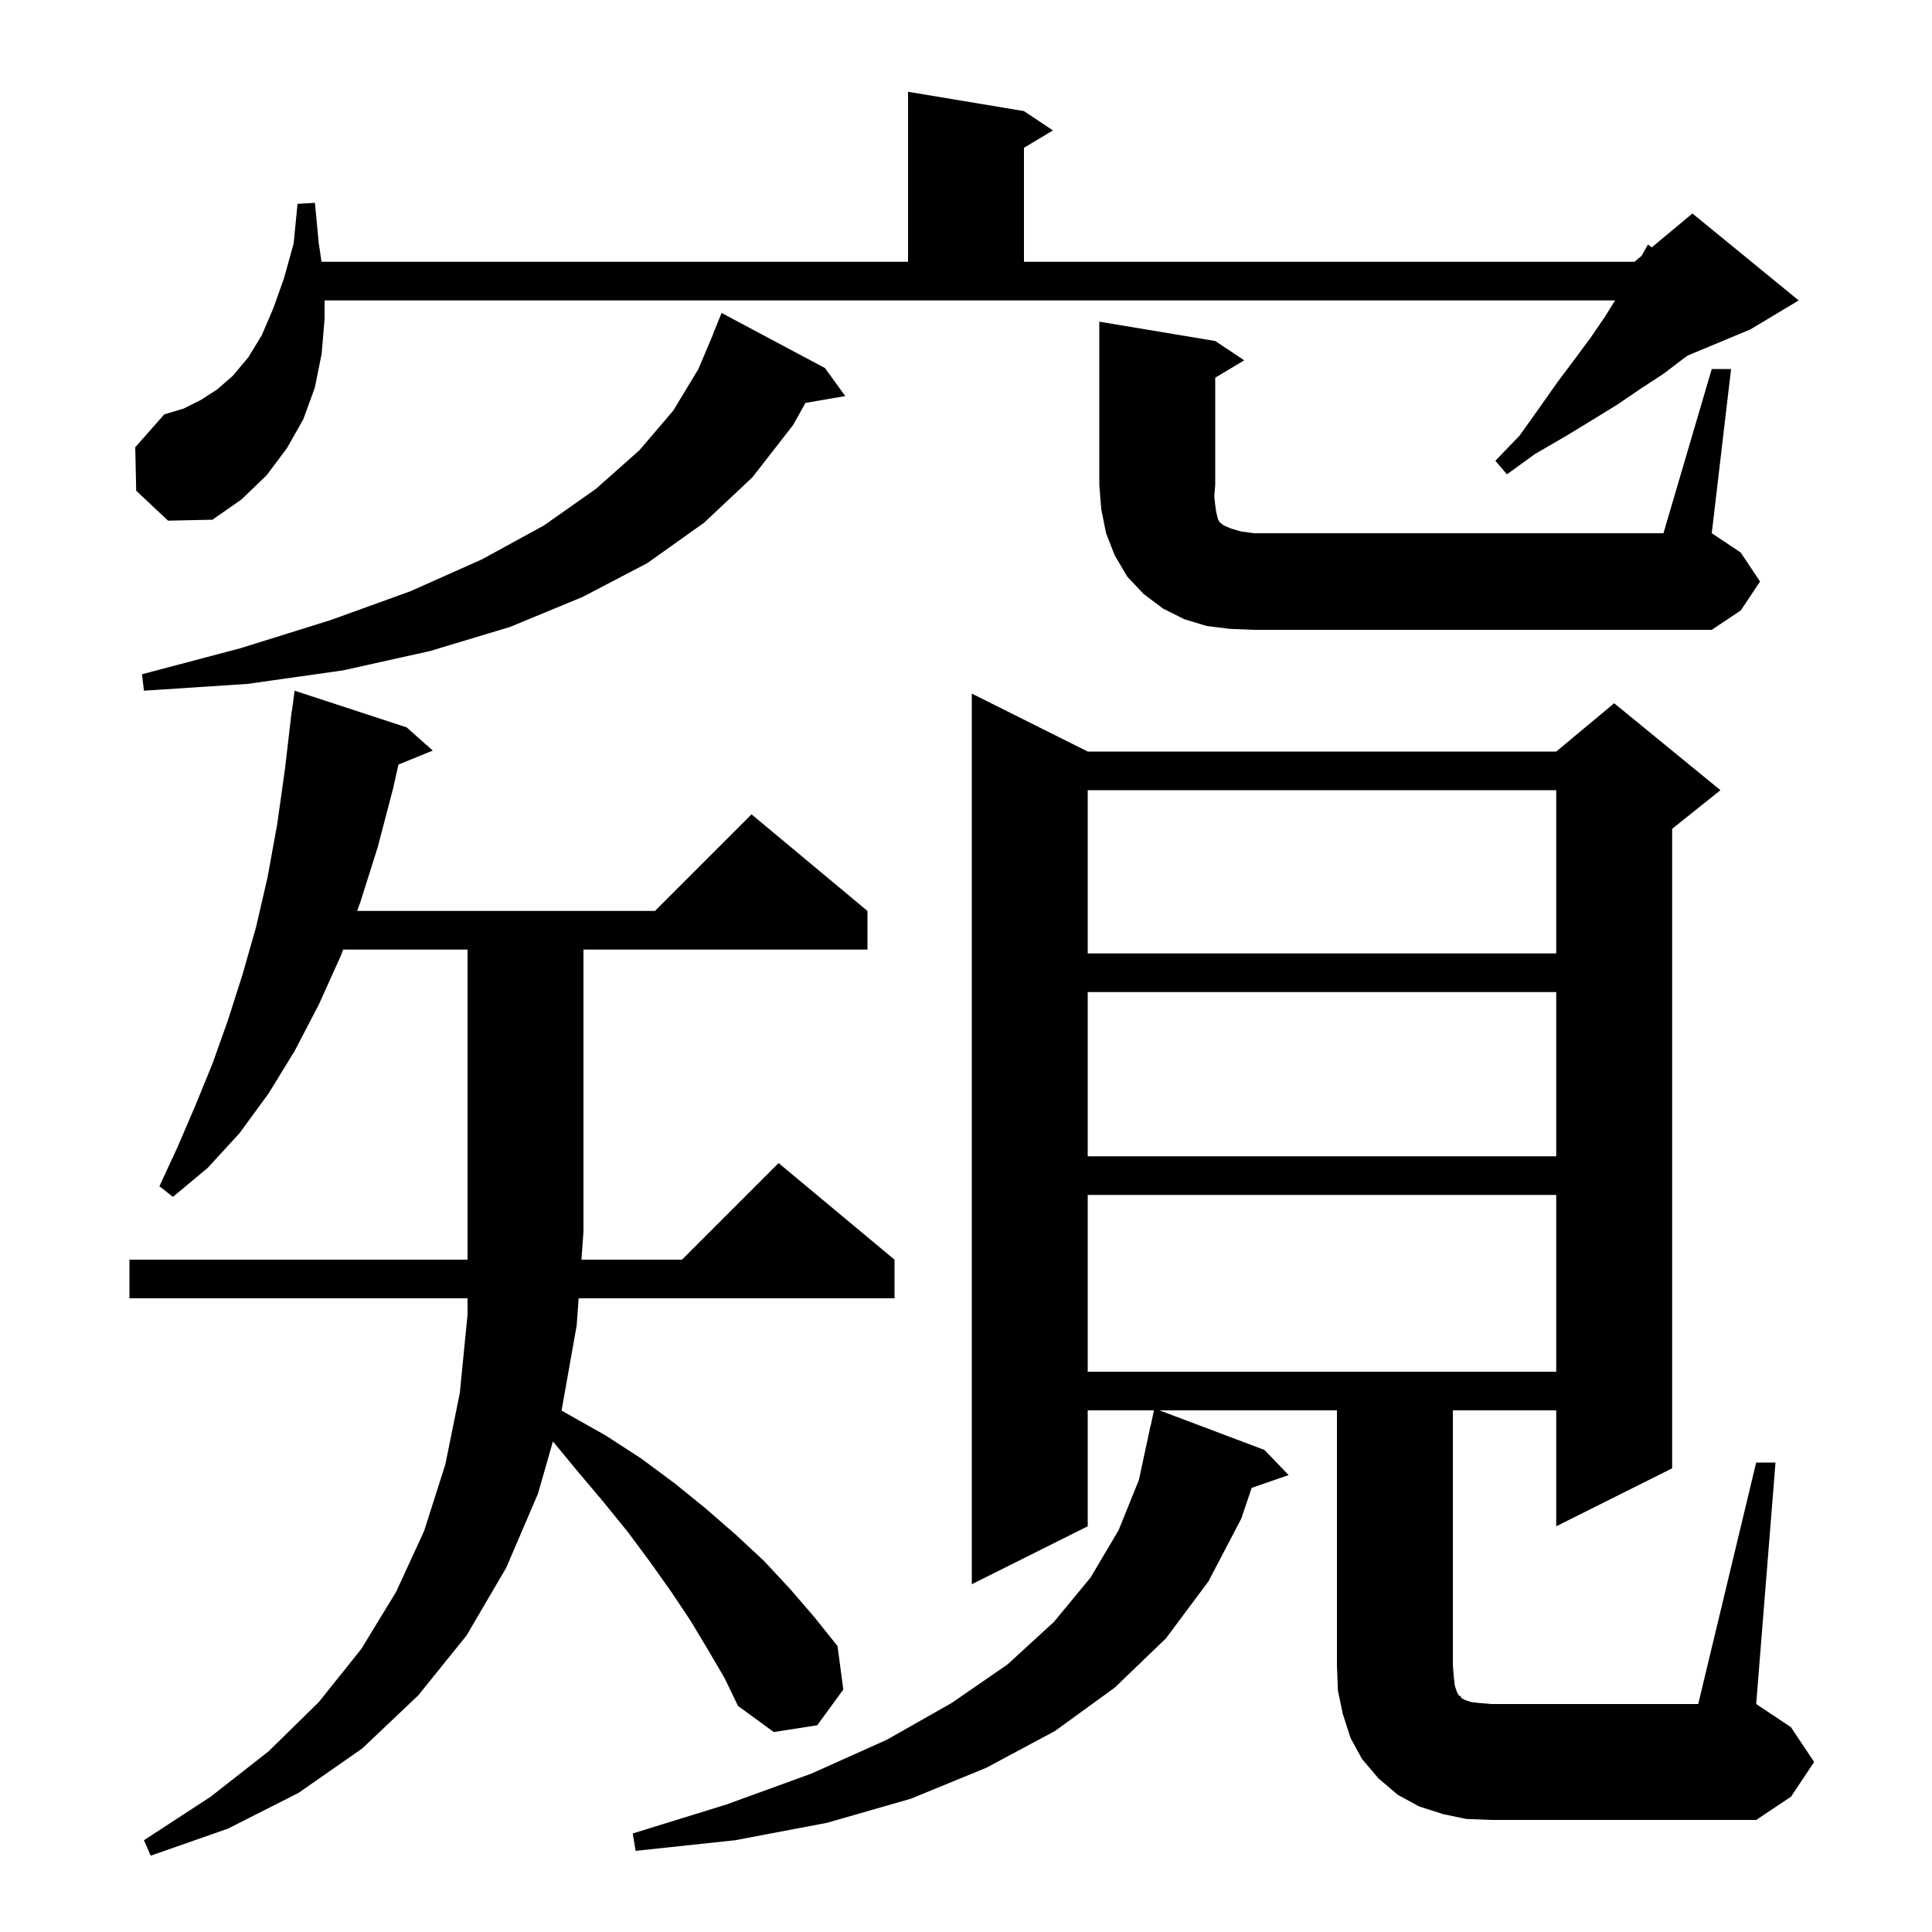 <svg xmlns="http://www.w3.org/2000/svg" xmlns:xlink="http://www.w3.org/1999/xlink" version="1.1" baseProfile="full" viewBox="0 0 200 200" width="200" height="200">
<g fill="black">
<path d="M 73.3 170.8 L 71.5 167.8 L 69.5 164.8 L 67.3 161.7 L 65.0 158.6 L 62.4 155.4 L 59.7 152.2 L 57.239 149.212 L 55.7 154.6 L 52.4 162.3 L 48.3 169.3 L 43.3 175.5 L 37.5 181.0 L 30.9 185.6 L 23.6 189.3 L 15.6 192.1 L 14.9 190.5 L 21.8 186.0 L 27.8 181.3 L 33.0 176.2 L 37.4 170.7 L 41.0 164.8 L 43.9 158.5 L 46.1 151.6 L 47.6 144.2 L 48.4 136.1 L 48.4 134.4 L 13.4 134.4 L 13.4 130.4 L 48.4 130.4 L 48.4 98.3 L 35.518 98.3 L 35.3 98.9 L 33.0 104.0 L 30.5 108.8 L 27.8 113.2 L 24.8 117.3 L 21.5 120.9 L 17.9 123.9 L 16.5 122.8 L 18.4 118.7 L 20.2 114.5 L 22.0 110.1 L 23.6 105.6 L 25.1 100.9 L 26.5 96.0 L 27.7 90.8 L 28.7 85.3 L 29.5 79.6 L 30.2 73.6 L 30.22 73.603 L 30.5 71.5 L 42.1 75.3 L 44.8 77.7 L 41.245 79.148 L 40.7 81.6 L 39.1 87.7 L 37.3 93.4 L 36.973 94.3 L 67.8 94.3 L 77.8 84.3 L 89.8 94.3 L 89.8 98.3 L 60.4 98.3 L 60.4 127.5 L 60.191 130.4 L 70.6 130.4 L 80.6 120.4 L 92.6 130.4 L 92.6 134.4 L 59.902 134.4 L 59.7 137.2 L 58.133 146.016 L 58.8 146.4 L 62.7 148.6 L 66.4 151.0 L 69.9 153.6 L 73.1 156.2 L 76.2 158.9 L 79.1 161.6 L 81.8 164.5 L 84.3 167.4 L 86.7 170.4 L 87.3 174.9 L 84.6 178.6 L 80.1 179.3 L 76.4 176.6 L 75.0 173.7 Z M 181.8 151.4 L 183.8 151.4 L 181.8 176.4 L 185.4 178.8 L 187.8 182.4 L 185.4 186.0 L 181.8 188.4 L 154.4 188.4 L 151.8 188.3 L 149.4 187.8 L 146.9 187.0 L 144.7 185.8 L 142.7 184.1 L 141.0 182.1 L 139.8 179.9 L 139.0 177.4 L 138.5 175.0 L 138.4 172.4 L 138.4 146.0 L 120.03 146.0 L 130.9 150.1 L 133.4 152.7 L 129.574 154.022 L 128.5 157.2 L 125.1 163.7 L 120.7 169.6 L 115.4 174.7 L 109.2 179.2 L 102.1 183.0 L 94.3 186.2 L 85.6 188.7 L 76.1 190.5 L 65.8 191.6 L 65.5 189.8 L 75.2 186.8 L 84.0 183.6 L 91.8 180.1 L 98.5 176.3 L 104.3 172.3 L 109.1 167.9 L 112.9 163.3 L 115.8 158.4 L 117.9 153.2 L 119.1 147.6 L 119.114 147.603 L 119.457 146.0 L 112.6 146.0 L 112.6 158.0 L 100.6 164.0 L 100.6 71.8 L 112.6 77.8 L 161.1 77.8 L 167.1 72.8 L 178.1 81.8 L 173.1 85.8 L 173.1 152.0 L 161.1 158.0 L 161.1 146.0 L 150.4 146.0 L 150.4 172.4 L 150.5 173.6 L 150.6 174.5 L 150.8 175.1 L 151.0 175.5 L 151.2 175.6 L 151.3 175.8 L 151.7 176.0 L 152.3 176.2 L 153.2 176.3 L 154.4 176.4 L 175.8 176.4 Z M 112.6 123.7 L 112.6 142.0 L 161.1 142.0 L 161.1 123.7 Z M 112.6 102.7 L 112.6 119.7 L 161.1 119.7 L 161.1 102.7 Z M 112.6 81.8 L 112.6 98.7 L 161.1 98.7 L 161.1 81.8 Z M 85.4 38.1 L 87.5 41.0 L 83.381 41.71 L 82.1 44.0 L 77.9 49.4 L 72.9 54.1 L 67.0 58.3 L 60.3 61.8 L 52.8 64.9 L 44.5 67.4 L 35.5 69.4 L 25.6 70.8 L 14.9 71.5 L 14.7 69.8 L 24.9 67.1 L 34.2 64.2 L 42.5 61.2 L 49.9 57.9 L 56.3 54.4 L 61.7 50.6 L 66.2 46.6 L 69.7 42.5 L 72.3 38.2 L 73.818 34.605 L 73.8 34.6 L 74.7 32.4 Z M 177.2 38.2 L 179.2 38.2 L 177.2 55.2 L 180.2 57.2 L 182.2 60.2 L 180.2 63.2 L 177.2 65.2 L 129.8 65.2 L 127.3 65.1 L 124.9 64.8 L 122.6 64.1 L 120.4 63.0 L 118.4 61.5 L 116.7 59.7 L 115.4 57.5 L 114.5 55.2 L 114.0 52.7 L 113.8 50.2 L 113.8 33.3 L 125.8 35.3 L 128.8 37.3 L 125.8 39.1 L 125.8 50.2 L 125.7 51.4 L 125.8 52.3 L 125.9 53.0 L 126.1 53.8 L 126.3 54.1 L 126.7 54.4 L 127.4 54.7 L 128.4 55.0 L 129.8 55.2 L 172.2 55.2 Z M 14.1 50.8 L 14.0 46.3 L 17.0 42.9 L 19.0 42.3 L 20.8 41.4 L 22.5 40.3 L 24.1 38.9 L 25.7 37.0 L 27.1 34.7 L 28.3 31.9 L 29.4 28.8 L 30.4 25.2 L 30.8 21.1 L 32.6 21.0 L 33.0 25.2 L 33.285 27.1 L 94.0 27.1 L 94.0 9.5 L 106.0 11.5 L 109.0 13.5 L 106.0 15.3 L 106.0 27.1 L 169.2 27.1 L 169.929 26.492 L 170.6 25.3 L 170.982 25.615 L 175.2 22.1 L 186.2 31.1 L 181.2 34.1 L 174.741 36.791 L 174.3 37.1 L 172.2 38.7 L 169.9 40.2 L 167.4 41.9 L 164.8 43.5 L 162.0 45.2 L 158.9 47.0 L 156.0 49.1 L 154.8 47.7 L 157.3 45.1 L 159.3 42.3 L 161.2 39.6 L 163.0 37.2 L 164.7 34.9 L 166.2 32.7 L 167.19 31.1 L 33.6 31.1 L 33.6 33.0 L 33.3 36.6 L 32.6 40.1 L 31.4 43.4 L 29.7 46.4 L 27.6 49.2 L 25.0 51.7 L 22.0 53.8 L 17.4 53.9 Z " />
</g>
</svg>
